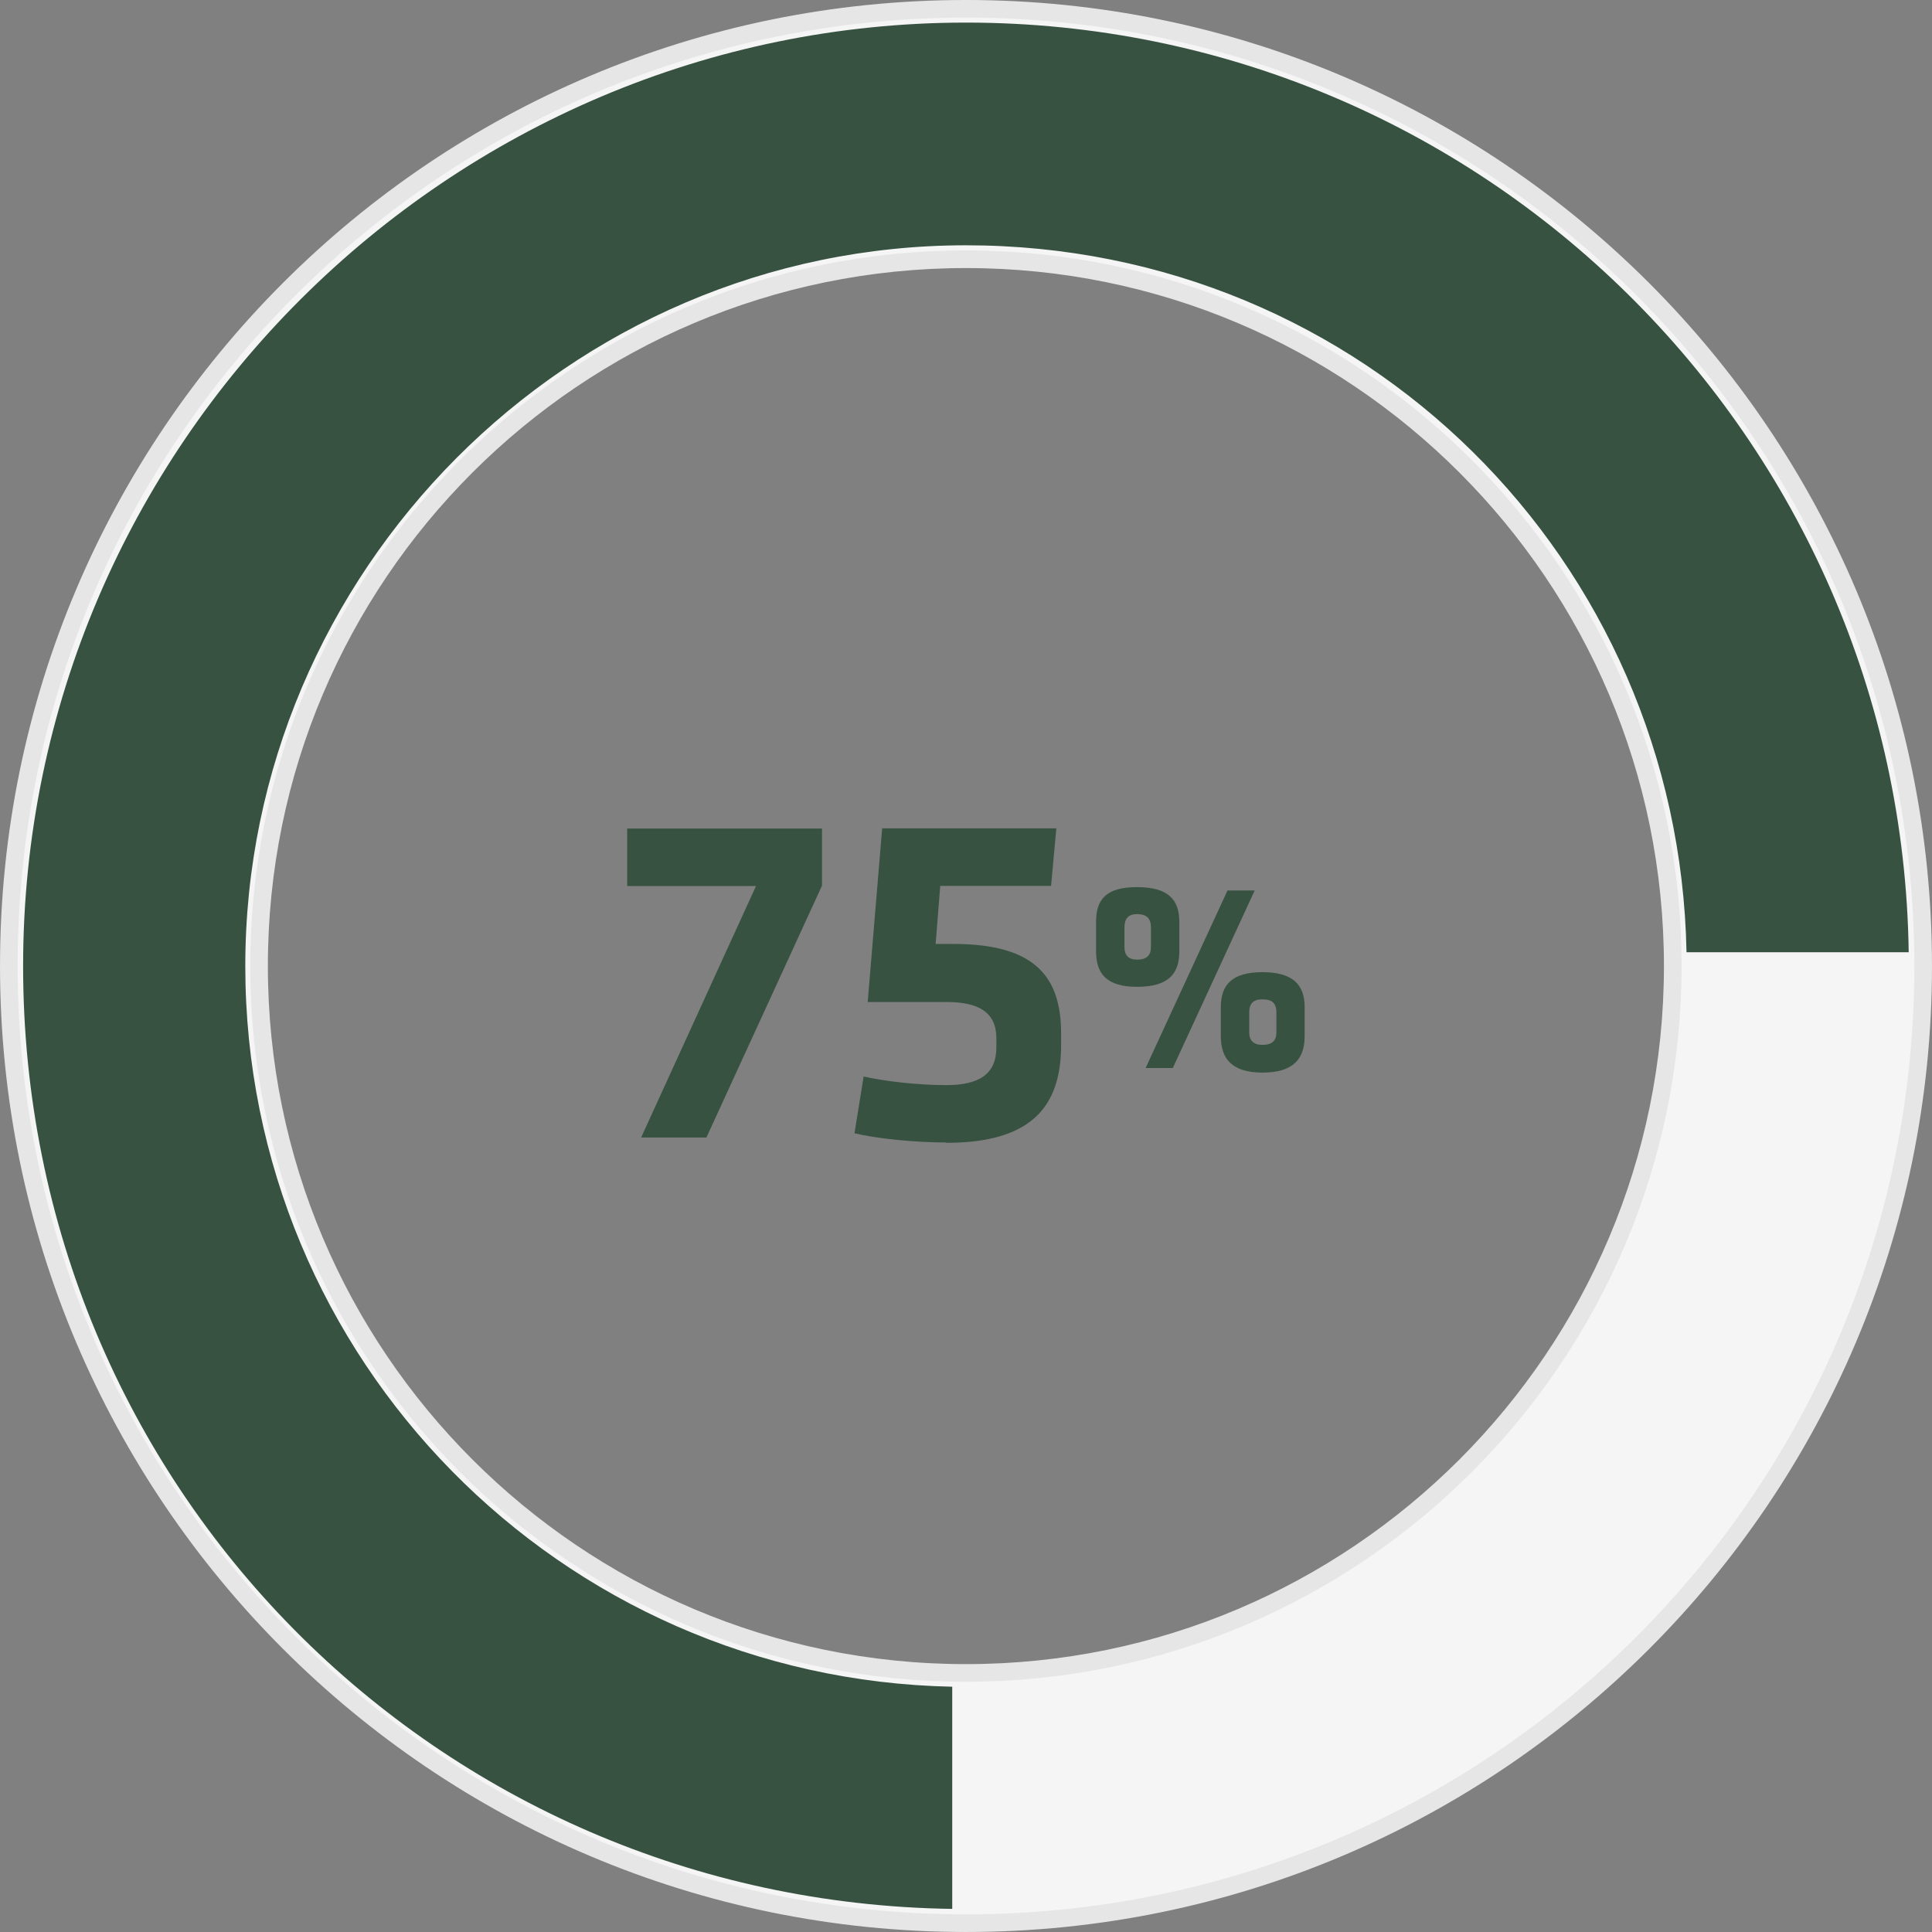 <svg xmlns="http://www.w3.org/2000/svg" fill="none" viewBox="0 0 105 105" height="105" width="105">
<rect x="0" y="0" width="105" height="105" fill="#808080" stroke="none"/>
<g clip-path="url(#clip0_2128_11546)">
<path fill="#375241" d="M61.793 53.631C63.481 53.631 64.095 52.95 64.095 51.694V50.112C64.095 48.894 63.491 48.213 61.793 48.213C60.096 48.213 59.568 48.894 59.568 50.112V51.694C59.568 52.95 60.172 53.631 61.793 53.631ZM62.263 58.043H63.74L68.19 48.395H66.713L62.263 58.043ZM62.551 51.474C62.551 51.905 62.34 52.154 61.793 52.154C61.323 52.154 61.112 51.905 61.112 51.474V50.399C61.112 49.929 61.323 49.68 61.793 49.68C62.33 49.68 62.551 49.929 62.551 50.399V51.474ZM68.612 58.293C70.262 58.293 70.904 57.573 70.904 56.317V54.734C70.904 53.516 70.262 52.835 68.612 52.835C66.963 52.835 66.349 53.516 66.349 54.734V56.317C66.349 57.573 66.991 58.293 68.612 58.293ZM69.37 56.106C69.37 56.538 69.159 56.787 68.612 56.787C68.114 56.787 67.893 56.538 67.893 56.106V55.032C67.893 54.533 68.114 54.312 68.612 54.312C69.149 54.312 69.37 54.533 69.37 55.032V56.106Z"></path>
<path fill="#375241" d="M44.674 48.155V45.029H34.086V48.155H41.087L34.843 61.822H38.392L44.664 48.155H44.674ZM51.426 62.11C56.02 62.11 57.669 60.172 57.669 56.797V56.183C57.669 53.133 56.308 51.301 51.819 51.301H50.85L51.1 48.146H57.123L57.41 45.019H47.944L47.158 54.456H51.426C53.219 54.456 54.15 55.032 54.15 56.432V56.931C54.15 58.369 53.219 58.974 51.426 58.974C49.882 58.974 48.05 58.763 46.937 58.504L46.439 61.592C47.657 61.88 49.709 62.091 51.426 62.091V62.11Z"></path>
<path stroke-miterlimit="10" stroke-width="0.959" stroke="#E6E6E6" fill="#F5F5F5" d="M52.5 0.479C81.215 0.479 104.52 23.756 104.52 52.5C104.52 81.244 81.215 104.52 52.5 104.52C23.785 104.52 0.48 81.215 0.48 52.5C0.48 23.785 23.756 0.479 52.5 0.479ZM52.5 14.089C73.705 14.089 90.911 31.304 90.911 52.5C90.911 73.696 73.705 90.921 52.5 90.921C31.295 90.921 14.079 73.705 14.079 52.5C14.079 31.295 31.295 14.089 52.5 14.089Z" clip-rule="evenodd" fill-rule="evenodd"></path>
<path fill="#375241" d="M51.752 103.744V91.669C30.46 91.247 13.331 73.887 13.331 52.5C13.331 31.113 30.873 13.331 52.5 13.331C74.127 13.331 91.247 30.451 91.659 51.752H103.734C103.341 23.785 80.543 1.228 52.5 1.228C24.457 1.228 1.256 24.178 1.256 52.5C1.256 80.822 23.785 103.35 51.742 103.744H51.752Z" clip-rule="evenodd" fill-rule="evenodd"></path>
</g>
<defs>
<clipPath id="clip0_2128_11546">
<rect fill="white" height="105" width="105"></rect>
</clipPath>
</defs>
</svg>
